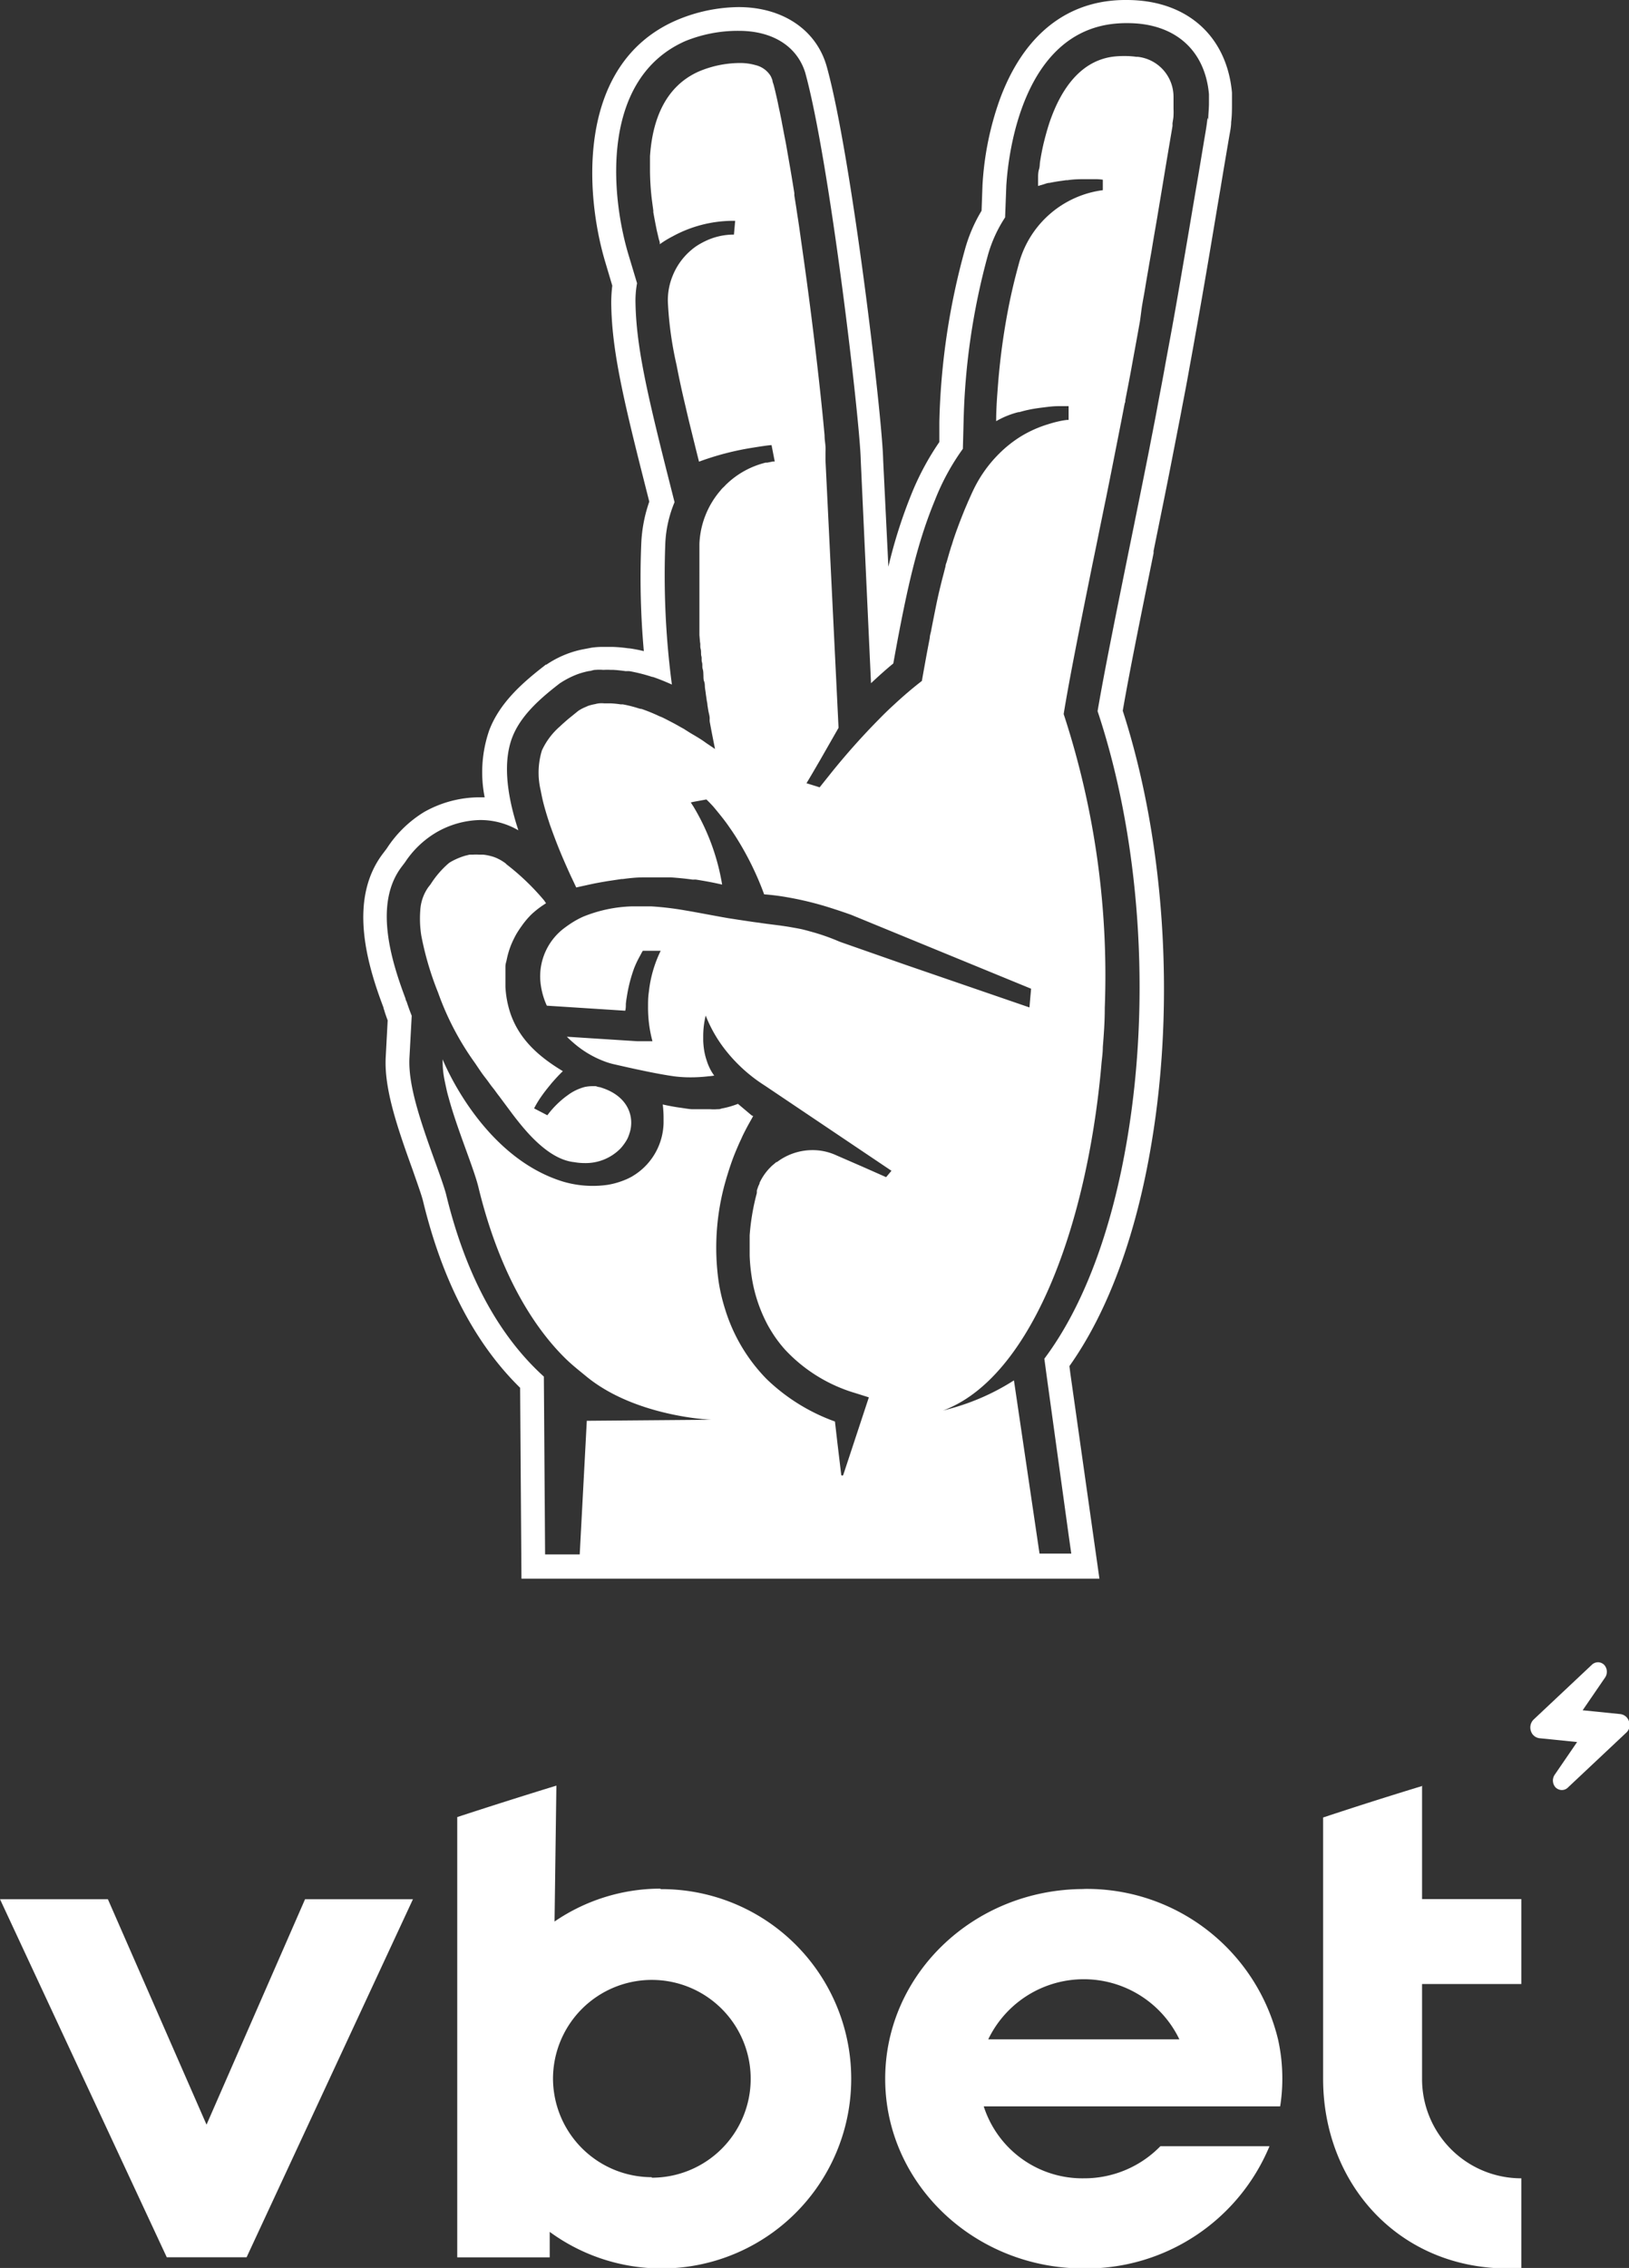 <svg xmlns="http://www.w3.org/2000/svg" viewBox="0 0 158.54 220.62"><rect x="0" y="0" width="158.54" height="220.62" fill="#333333" stroke="none"/><defs><style>.cls-1{fill:#fff;}</style></defs><g id="Layer_2" data-name="Layer 2"><g id="Layer_1-2" data-name="Layer 1"><path class="cls-1" d="M29.69,184.75h10.5L24,219.58H16.23L0,184.75H10.5l9.6,21.93Zm75.79-1a19.14,19.14,0,0,1,18.9,14.62,17.38,17.38,0,0,1,.42,3.84,17.13,17.13,0,0,1-.21,2.69H95.74a10.08,10.08,0,0,0,9.74,7,10.33,10.33,0,0,0,7.45-3.12h10.62a19.32,19.32,0,0,1-18.07,11.89c-10.67,0-19.33-8.26-19.33-18.45s8.64-18.45,19.33-18.46m9.3,14.62a10.32,10.32,0,0,0-18.6,0Zm-50.5-14.61A18.45,18.45,0,1,1,53.5,217.11l0,2.48h-9V176.76q4.8-1.57,9.65-3.06l-.18,13.22A18.28,18.28,0,0,1,64.28,183.72Zm-.85,28.07a9.62,9.62,0,1,0-9.61-9.62A9.62,9.62,0,0,0,63.43,211.79Zm75-38.11q-4.86,1.48-9.66,3.07v25.42c0,10.19,7.34,18.45,18,18.45h1.29v-8.77a9.65,9.65,0,0,1-9.66-9.67V193h9.66v-8.26h-9.66V173.68ZM119.9,9c0,.34,0,.69,0,1.06,0,.58,0,1.19-.08,1.81,0,.47-.11.95-.2,1.48-.25,1.48-.54,3.16-.84,5l-.07.4c-.34,2-.71,4.25-1.11,6.6-.46,2.71-.88,5.12-1.28,7.33-.22,1.27-.46,2.54-.69,3.83s-.49,2.58-.73,3.87l-.78,4c-.58,3-1.23,6.15-1.85,9.22l0,.21c-1.19,5.86-2.32,11.39-3,15.33,4.06,12.55,5.12,28.21,2.81,42-1.49,9-4.24,16.45-8,21.75l.09.72L107,153.57H50.75L50.62,135c-4.4-4.31-7.58-10.42-9.45-18.17-.13-.54-.59-1.82-1-3-1.59-4.39-2.79-8-2.63-11l.19-3.57c-.12-.33-.24-.65-.34-1a1.16,1.16,0,0,0-.06-.16l0-.07c-1.65-4.33-3.46-10.63,0-15.08l.31-.41A11.43,11.43,0,0,1,41.26,79a11,11,0,0,1,5.35-1.44h.56a12.49,12.49,0,0,1,.44-6.51c1-2.64,3.16-4.57,5.34-6.26l.09-.07.06-.06.07,0,.09-.06a9.77,9.77,0,0,1,2.17-1.08,9.46,9.46,0,0,1,1.38-.37h0L57.6,63a8.17,8.17,0,0,1,.9-.07h.07c.2,0,.46,0,.76,0h.31a14.21,14.21,0,0,1,1.47.13,3.93,3.93,0,0,1,.48.06c.35.06.71.13,1.07.22a80.32,80.32,0,0,1-.25-10.47,14.17,14.17,0,0,1,.78-4.07l-.62-2.45c-2.06-8.13-3-12.47-3.08-16.65a13.51,13.51,0,0,1,.1-1.91l-.69-2.32c-2-6.7-2.78-19.19,6.82-23.45A15.82,15.82,0,0,1,71.88.69c4.3,0,7.58,2.22,8.58,5.78,2.42,8.68,5.42,34.18,5.49,38.24l.51,10.42a48.26,48.26,0,0,1,2.36-7.35A26.32,26.32,0,0,1,91.42,43l0-1.94A68.46,68.46,0,0,1,93.93,24.2a15,15,0,0,1,1.6-3.7L95.62,18a29.63,29.63,0,0,1,1.67-8.29C99.36,4.05,103,.74,107.81.11A13.18,13.18,0,0,1,109.66,0h0c5.82,0,9.73,3.47,10.24,9M82.06,144h0v0ZM117.59,11.67c0-.54.07-1.06.07-1.64,0-.31,0-.59,0-.87-.39-4.33-3.36-6.91-7.93-6.91h0a11.49,11.49,0,0,0-1.55.09C98.6,3.58,98,17.42,97.94,18l-.12,3.15a13.11,13.11,0,0,0-1.66,3.62A66.71,66.71,0,0,0,93.78,41l-.07,2.66A22.57,22.57,0,0,0,91,48.63c-1.59,3.86-2.61,7.82-4.06,15.91-.71.58-1.43,1.23-2.17,1.92l-1-21.72c-.06-3.61-3-29-5.41-37.7C77.55,4.48,75.17,3,71.91,3A13.59,13.59,0,0,0,66.69,4c-8.15,3.61-7.32,14.71-5.55,20.69L62,27.55a9.62,9.62,0,0,0-.15,2c.09,4,1,8.19,3,16.14l.8,3.16a11.73,11.73,0,0,0-.9,4,81.17,81.17,0,0,0,.64,13.74c-.67-.3-1.27-.54-1.85-.74h0l-.06,0a16.67,16.67,0,0,0-2.21-.56,2.47,2.47,0,0,0-.36,0c-.5-.07-.9-.11-1.28-.13h-.25a5.25,5.25,0,0,0-.56,0h-.16a4.78,4.78,0,0,0-.67,0c-.21,0-.38.07-.56.11h-.06a7.54,7.54,0,0,0-1.09.29,8.39,8.39,0,0,0-1.67.83l-.1.06-.09.07c-1.92,1.48-3.79,3.15-4.58,5.25s-.68,5.08.61,9a7.34,7.34,0,0,0-3.76-1A8.87,8.87,0,0,0,42.42,81a9.34,9.34,0,0,0-3,2.88l-.31.41c-2.72,3.55-1.1,9,.36,12.86,0,.13.09.24.11.31.15.46.31.9.49,1.35l-.22,4.07c-.14,2.61,1,6,2.49,10.12.47,1.3.91,2.53,1.08,3.2,1.88,7.75,5.07,13.69,9.51,17.71l.12,17.3h3.37l.69-13,12.1-.1s-7.4-.28-12.19-4.25c-.68-.56-1.4-1.12-2.08-1.8-3.25-3.23-6.45-8.59-8.39-16.62-.21-.86-.69-2.18-1.23-3.67s-1.2-3.31-1.64-4.93c-.08-.28-.16-.57-.22-.85s-.14-.64-.2-.94a9.22,9.22,0,0,1-.18-2s3.73,9.46,11.74,11.9a10.2,10.2,0,0,0,2.93.41h0a10.15,10.15,0,0,0,1.37-.1,7.57,7.57,0,0,0,1.49-.4,6.24,6.24,0,0,0,.91-.42l.3-.19a6.17,6.17,0,0,0,2.76-5c0-.19,0-.38,0-.58a10.43,10.43,0,0,0-.08-1.23l.41.09c.4.08.82.16,1.27.22s.74.12,1.12.15l.61,0c.4,0,.8,0,1.19,0a4.59,4.59,0,0,0,.72,0c.13,0,.25,0,.38-.06a8.64,8.64,0,0,0,1.62-.46l1.33,1.12.15.07-.33.59-.14.25c-.2.37-.4.75-.58,1.13-.09.21-.19.42-.29.63-.2.46-.4.92-.58,1.39s-.4,1.12-.57,1.68c-.09.28-.17.57-.25.85a23.57,23.57,0,0,0-.62,9.58,18.1,18.1,0,0,0,.66,2.78,16.68,16.68,0,0,0,3.45,6.1c.25.28.5.55.77.8,0,0,0,0,0,0a18.67,18.67,0,0,0,6.44,3.93l.23,2,.38,3.17a.1.1,0,0,0,.1.09.1.1,0,0,0,.1-.07l.1-.3,2.39-7.24-1.3-.41a15.24,15.24,0,0,1-6.81-4.18,12.16,12.16,0,0,1-1.21-1.57c-.18-.28-.35-.56-.51-.85a14.6,14.6,0,0,1-1.58-4.76,17.58,17.58,0,0,1-.19-2c0-.34,0-.69,0-1s0-.69,0-1a22.08,22.08,0,0,1,.7-4.11.17.17,0,0,1,0-.07s0-.1,0-.15.07-.22.1-.32.1-.25.16-.37l0-.07a5.33,5.33,0,0,1,1-1.46l.09-.09a2.61,2.61,0,0,1,.24-.22l.31-.26s0,0,.06,0a5.73,5.73,0,0,1,3.45-1.16,5.52,5.52,0,0,1,2.29.49l2.62,1.14,2.26,1,.52-.62L74.43,105.6A15.24,15.24,0,0,1,70.49,102s0,0,0,0a13.26,13.26,0,0,1-1.81-3.21,8.56,8.56,0,0,0-.24,2c0,.14,0,.29,0,.44a7.84,7.84,0,0,0,.09.94,6.13,6.13,0,0,0,.25,1,5.22,5.22,0,0,0,.43,1,4.53,4.53,0,0,0,.3.46,5.41,5.41,0,0,1-.58.07,14.5,14.5,0,0,1-1.74.1,12.12,12.12,0,0,1-1.59-.1c-1.52-.21-3.75-.69-5.79-1.16a6.78,6.78,0,0,1-1-.3,9.83,9.83,0,0,1-3.06-1.85c-.2-.17-.39-.35-.58-.54l6.89.44.65,0,.79,0a12.57,12.57,0,0,1-.43-3.38c0-.45,0-.92.08-1.42a12,12,0,0,1,1.15-4H62.56c-.08.13-.16.28-.23.42a9.58,9.58,0,0,0-.62,1.29A14.58,14.58,0,0,0,61,97q-.06.33-.09.66c0,.22,0,.43-.06.66l-7.63-.49a7.21,7.21,0,0,1-.64-2.52A5.88,5.88,0,0,1,55,90.22c.24-.18.49-.35.76-.52a8.56,8.56,0,0,1,1-.53,13.62,13.62,0,0,1,4.68-1l.9,0c.35,0,.71,0,1.06,0a29.72,29.72,0,0,1,3.22.38c1.43.24,2.87.53,4.27.77l1.1.17,1.08.16c.36.06.71.09,1,.14l.5.07.55.07.79.1.48.07.39.06c.5.09.92.16,1.24.23h0c.43.1.84.22,1.27.34a20.65,20.65,0,0,1,2.39.86l.16.06,6.25,2.19L100.19,98l.07-.82.09-1L82.86,89c-.63-.23-1.27-.44-1.89-.64a31.64,31.64,0,0,0-4.37-1.08A21.85,21.85,0,0,0,74.37,87a29.25,29.25,0,0,0-2.83-5.71l-.27-.41-.36-.52c-.16-.23-.33-.46-.5-.68-.33-.42-.66-.83-1-1.23-.21-.23-.43-.46-.66-.68L67.49,78l-.26.06.27.42a21.52,21.52,0,0,1,2.78,7.57c-.9-.21-1.75-.36-2.57-.49l-.17,0a.51.51,0,0,1-.17,0c-.71-.1-1.38-.16-2.05-.21h-.58l-1.13,0h-1c-.66,0-1.33.07-2,.16h-.12l-1.34.2-.59.1-.38.07c-.5.09-1,.21-1.52.32l-.58.13q-.26-.56-.51-1.08c-.49-1.07-.94-2.1-1.33-3.09-.26-.66-.49-1.29-.71-1.9-.1-.31-.2-.61-.29-.9-.18-.59-.34-1.15-.46-1.69-.06-.27-.11-.53-.16-.79A7.43,7.43,0,0,1,52.74,73a6.93,6.93,0,0,1,1.76-2.34c.26-.25.53-.48.78-.7l1-.81a4.39,4.39,0,0,1,.47-.27l.5-.22a5.35,5.35,0,0,1,.69-.17,2.09,2.09,0,0,1,.36-.07,2.69,2.69,0,0,1,.49,0h.62a8.74,8.74,0,0,1,1,.1h.21a11.92,11.92,0,0,1,1.51.38l.22.06.08,0a17.26,17.26,0,0,1,1.74.71l.25.1c.28.13.56.28.85.43s.59.31.88.48l.36.2h0a.33.33,0,0,1,.1.06l.49.31.13.08c.49.29,1,.58,1.47.93l.55.37.34.23c-.16-.79-.34-1.69-.52-2.68a2.5,2.5,0,0,1,0-.29c0-.24-.08-.48-.13-.74l-.09-.56c0-.18-.06-.35-.08-.54s-.06-.38-.08-.58-.06-.37-.08-.57,0-.41-.08-.61-.06-.4-.07-.6,0-.4-.07-.61,0-.43-.07-.65,0-.4-.06-.6,0-.46-.07-.71,0-.43-.06-.64l-.06-.7c0-.22,0-.45,0-.68s0-.47,0-.71,0-.46,0-.7,0-.48,0-.73,0-.47,0-.7,0-.5,0-.76,0-.46,0-.7V55.3c0-.28,0-.56,0-.84s0-.44,0-.67,0-.56,0-.83V52.9a8.47,8.47,0,0,1,2.06-5.2l.08-.1a3,3,0,0,1,.25-.25l.27-.28a.27.27,0,0,0,.08-.07,8.38,8.38,0,0,1,3.72-2,.45.45,0,0,0,.16,0l.55-.11h0l.16,0-.31-1.59c-.21,0-.9.1-1.83.25a27.16,27.16,0,0,0-5.23,1.36c-.35-1.39-.66-2.66-.95-3.83-.12-.5-.24-1-.34-1.45-.37-1.54-.66-2.89-.89-4.1A35,35,0,0,1,65,29.4a6.26,6.26,0,0,1,.46-2.56,6.39,6.39,0,0,1,1.82-2.52,5.27,5.27,0,0,1,.82-.58c.16-.09.32-.18.49-.26a6.38,6.38,0,0,1,2.84-.66l.06-.67.06-.67h-.21A12.33,12.33,0,0,0,65.45,23a9.71,9.71,0,0,0-1.24.76s0,0,0,0a1.1,1.1,0,0,0,0-.15c0-.1-.07-.25-.11-.43s-.11-.47-.18-.77c-.1-.49-.22-1.1-.34-1.79a.78.78,0,0,0,0-.16c-.05-.36-.1-.74-.15-1.12a25.56,25.56,0,0,1-.17-2.7c0-.47,0-.95,0-1.43.22-3.36,1.37-6.76,4.76-8.26a10.34,10.34,0,0,1,3.92-.82,5.46,5.46,0,0,1,1.61.21A2.36,2.36,0,0,1,75,7.39a2.53,2.53,0,0,1,.18.44c0,.13.07.27.11.41s.15.58.22.89.15.64.22,1,.14.64.21,1,.09.43.13.65.07.38.11.58c.08.42.16.85.25,1.3s.14.77.21,1.17c.15.86.31,1.76.46,2.68.07.42.14.86.21,1.29a1.7,1.7,0,0,0,0,.22c.06.4.13.81.19,1.21s.09.62.14.93.13.85.19,1.28.09.62.13.93l.18,1.27c1,7,1.78,14,2.11,17.72,0,.4.07.76.09,1.07s0,.4,0,.58c0,.34,0,.62,0,.79l1.27,26L79.78,74c-.41.7-.84,1.45-1.29,2.19l1,.31.28.09S80.24,76,81,75.05a68.91,68.91,0,0,1,4.6-5.14c.42-.43.86-.86,1.31-1.27l0,0c.9-.84,1.86-1.67,2.81-2.4.27-1.53.52-2.91.77-4.18,0-.25.1-.5.14-.75.08-.44.17-.87.25-1.28s.13-.64.2-1c.11-.55.23-1.09.35-1.6l.06-.25c.09-.35.17-.71.25-1s.19-.74.28-1.08c0-.17.09-.34.14-.52.1-.34.19-.68.29-1s.09-.32.15-.48.13-.42.2-.63.24-.71.37-1.05c.2-.56.42-1.11.64-1.66.13-.33.28-.65.42-1,.06-.11.1-.22.15-.33s.2-.45.31-.68a12.7,12.7,0,0,1,2.51-3.58h0a11.86,11.86,0,0,1,2.11-1.69A11.52,11.52,0,0,1,102,41.27a11.38,11.38,0,0,1,1.12-.3c.31-.07.56-.1.71-.12H104V39.51c-.2,0-.43,0-.65,0l-.37,0c-.51,0-1,.07-1.56.14s-.87.12-1.3.21-.62.15-.92.23h0l-.08,0a8.41,8.41,0,0,0-2.17.88c0-1.28.1-2.51.19-3.68a65.77,65.77,0,0,1,1.16-8.12c.06-.28.12-.56.18-.82.24-1.07.49-2,.72-2.85a9.77,9.77,0,0,1,8.13-7h0V17.48a5.77,5.77,0,0,0-.62-.05l-.63,0h-.36c-.59,0-1.2,0-1.83.1h-.14l-.42.06c-.4.05-.79.12-1.18.2-.22,0-.43.1-.64.16l-.48.14s0,0,0-.08,0-.16,0-.28v0c0-.13,0-.28,0-.47s0-.49.09-.79.06-.47.1-.73l.09-.54c.09-.49.19-1,.33-1.54.09-.36.19-.73.3-1.1s.23-.75.37-1.12.21-.54.32-.8c1.08-2.5,2.84-4.76,5.71-5.13a9,9,0,0,1,1.13-.06h0a7.94,7.94,0,0,1,1.14.08.8.8,0,0,1,.15,0,3.91,3.91,0,0,1,3.45,3.89c0,.13,0,.27,0,.4V10c0,.2,0,.4,0,.61a5.65,5.65,0,0,1,0,.59c0,.28-.07.56-.1.82a2,2,0,0,1,0,.26c-.26,1.54-.56,3.3-.88,5.24-.19,1.16-.4,2.39-.61,3.66-.17,1-.35,2-.53,3.12-.09.53-.19,1.06-.28,1.6s-.23,1.31-.34,2-.22,1.22-.32,1.84S111,31,110.88,31.6c-.22,1.26-.46,2.52-.69,3.8s-.44,2.35-.67,3.53c0,.1,0,.2-.06.31-.25,1.32-.51,2.63-.77,3.95-.34,1.72-.69,3.5-1.06,5.32-.19.9-.37,1.82-.56,2.72-.24,1.2-.49,2.42-.74,3.62l-.18.89c-1.08,5.35-2.08,10.33-2.63,13.72a81.67,81.67,0,0,1,4,28.58v.08c0,1.25-.09,2.5-.19,3.74,0,.53-.08,1.06-.13,1.59-.1,1.2-.23,2.38-.38,3.56-1.85,14.46-7,26.64-14.4,29.94-.22.1-.43.19-.65.27l.81-.22a22.44,22.44,0,0,0,6.1-2.72h0l2.49,16.85h3.09L104,149.3l-2.14-15.49-.22-1.64c3.75-5,6.57-12.37,8.09-21.53,2.29-13.71,1.2-29.14-2.91-41.46.68-4,1.87-9.82,3.12-16,.65-3.18,1.3-6.4,1.9-9.42.25-1.32.52-2.64.77-4s.49-2.57.72-3.85.47-2.55.7-3.81c.46-2.51.88-5,1.28-7.32s.77-4.56,1.12-6.59.64-3.84.91-5.42c.08-.48.14-.9.18-1.32M49.3,84.06a4.44,4.44,0,0,0-.84-.53,3.42,3.42,0,0,0-.68-.25,4.52,4.52,0,0,0-.75-.14h-.4a4.4,4.4,0,0,0-.62,0l-.32,0-.41.1a6.73,6.73,0,0,0-1.34.56,1.81,1.81,0,0,0-.29.19A9.17,9.17,0,0,0,41.92,86l-.24.31a4.33,4.33,0,0,0-.78,2.29A10.65,10.65,0,0,0,41,91a29.75,29.75,0,0,0,1.63,5.54,27.33,27.33,0,0,0,3.57,6.83c.33.48.66,1,1,1.43s.49.68.75,1,.4.55.62.82l1.31,1.76.26.34.19.24c.22.28.45.56.68.83l.37.42c1.5,1.64,3,2.68,4.5,2.84a5.78,5.78,0,0,0,1,.09,4.74,4.74,0,0,0,3.52-1.43,0,0,0,0,1,0,0,4.85,4.85,0,0,0,.58-.79,2.62,2.62,0,0,0,.22-.48,4.58,4.58,0,0,0,.15-.49c.37-1.66-.48-3.48-3-4.2-.12,0-.25-.06-.37-.09l-.37,0a3.91,3.91,0,0,0-.67.07,4.81,4.81,0,0,0-1.58.73l-.29.21a9.28,9.28,0,0,0-1.61,1.57l-.19.25-.77-.4-.52-.27a10,10,0,0,1,.71-1.17c.23-.33.52-.71.88-1.14l.06-.08c.32-.37.69-.79,1.15-1.23-2.29-1.38-4.27-3.07-5.14-5.73A9.74,9.74,0,0,1,49.19,96c0-.29,0-.6,0-.91s0-.64,0-1,.07-.46.12-.71.11-.5.19-.77a8,8,0,0,1,.29-.81c.06-.13.12-.28.19-.41a6.87,6.87,0,0,1,.46-.83c.09-.13.18-.28.28-.41a8.28,8.28,0,0,1,1-1.2,9,9,0,0,1,1.42-1.08l-.16-.25a23.41,23.41,0,0,0-3.75-3.59"/><path class="cls-1" d="M152,174.13a.88.88,0,0,1-.62-.27,1,1,0,0,1-.09-1.19l2.2-3.21-3.65-.37a1,1,0,0,1-.85-.71,1.08,1.08,0,0,1,.27-1.11l5.67-5.33a.87.87,0,0,1,.59-.24.85.85,0,0,1,.62.27,1,1,0,0,1,.09,1.19l-2.2,3.21,3.65.37a1,1,0,0,1,.86.72,1,1,0,0,1-.28,1.1l-5.67,5.33a.83.83,0,0,1-.59.24Z"/></g></g></svg>